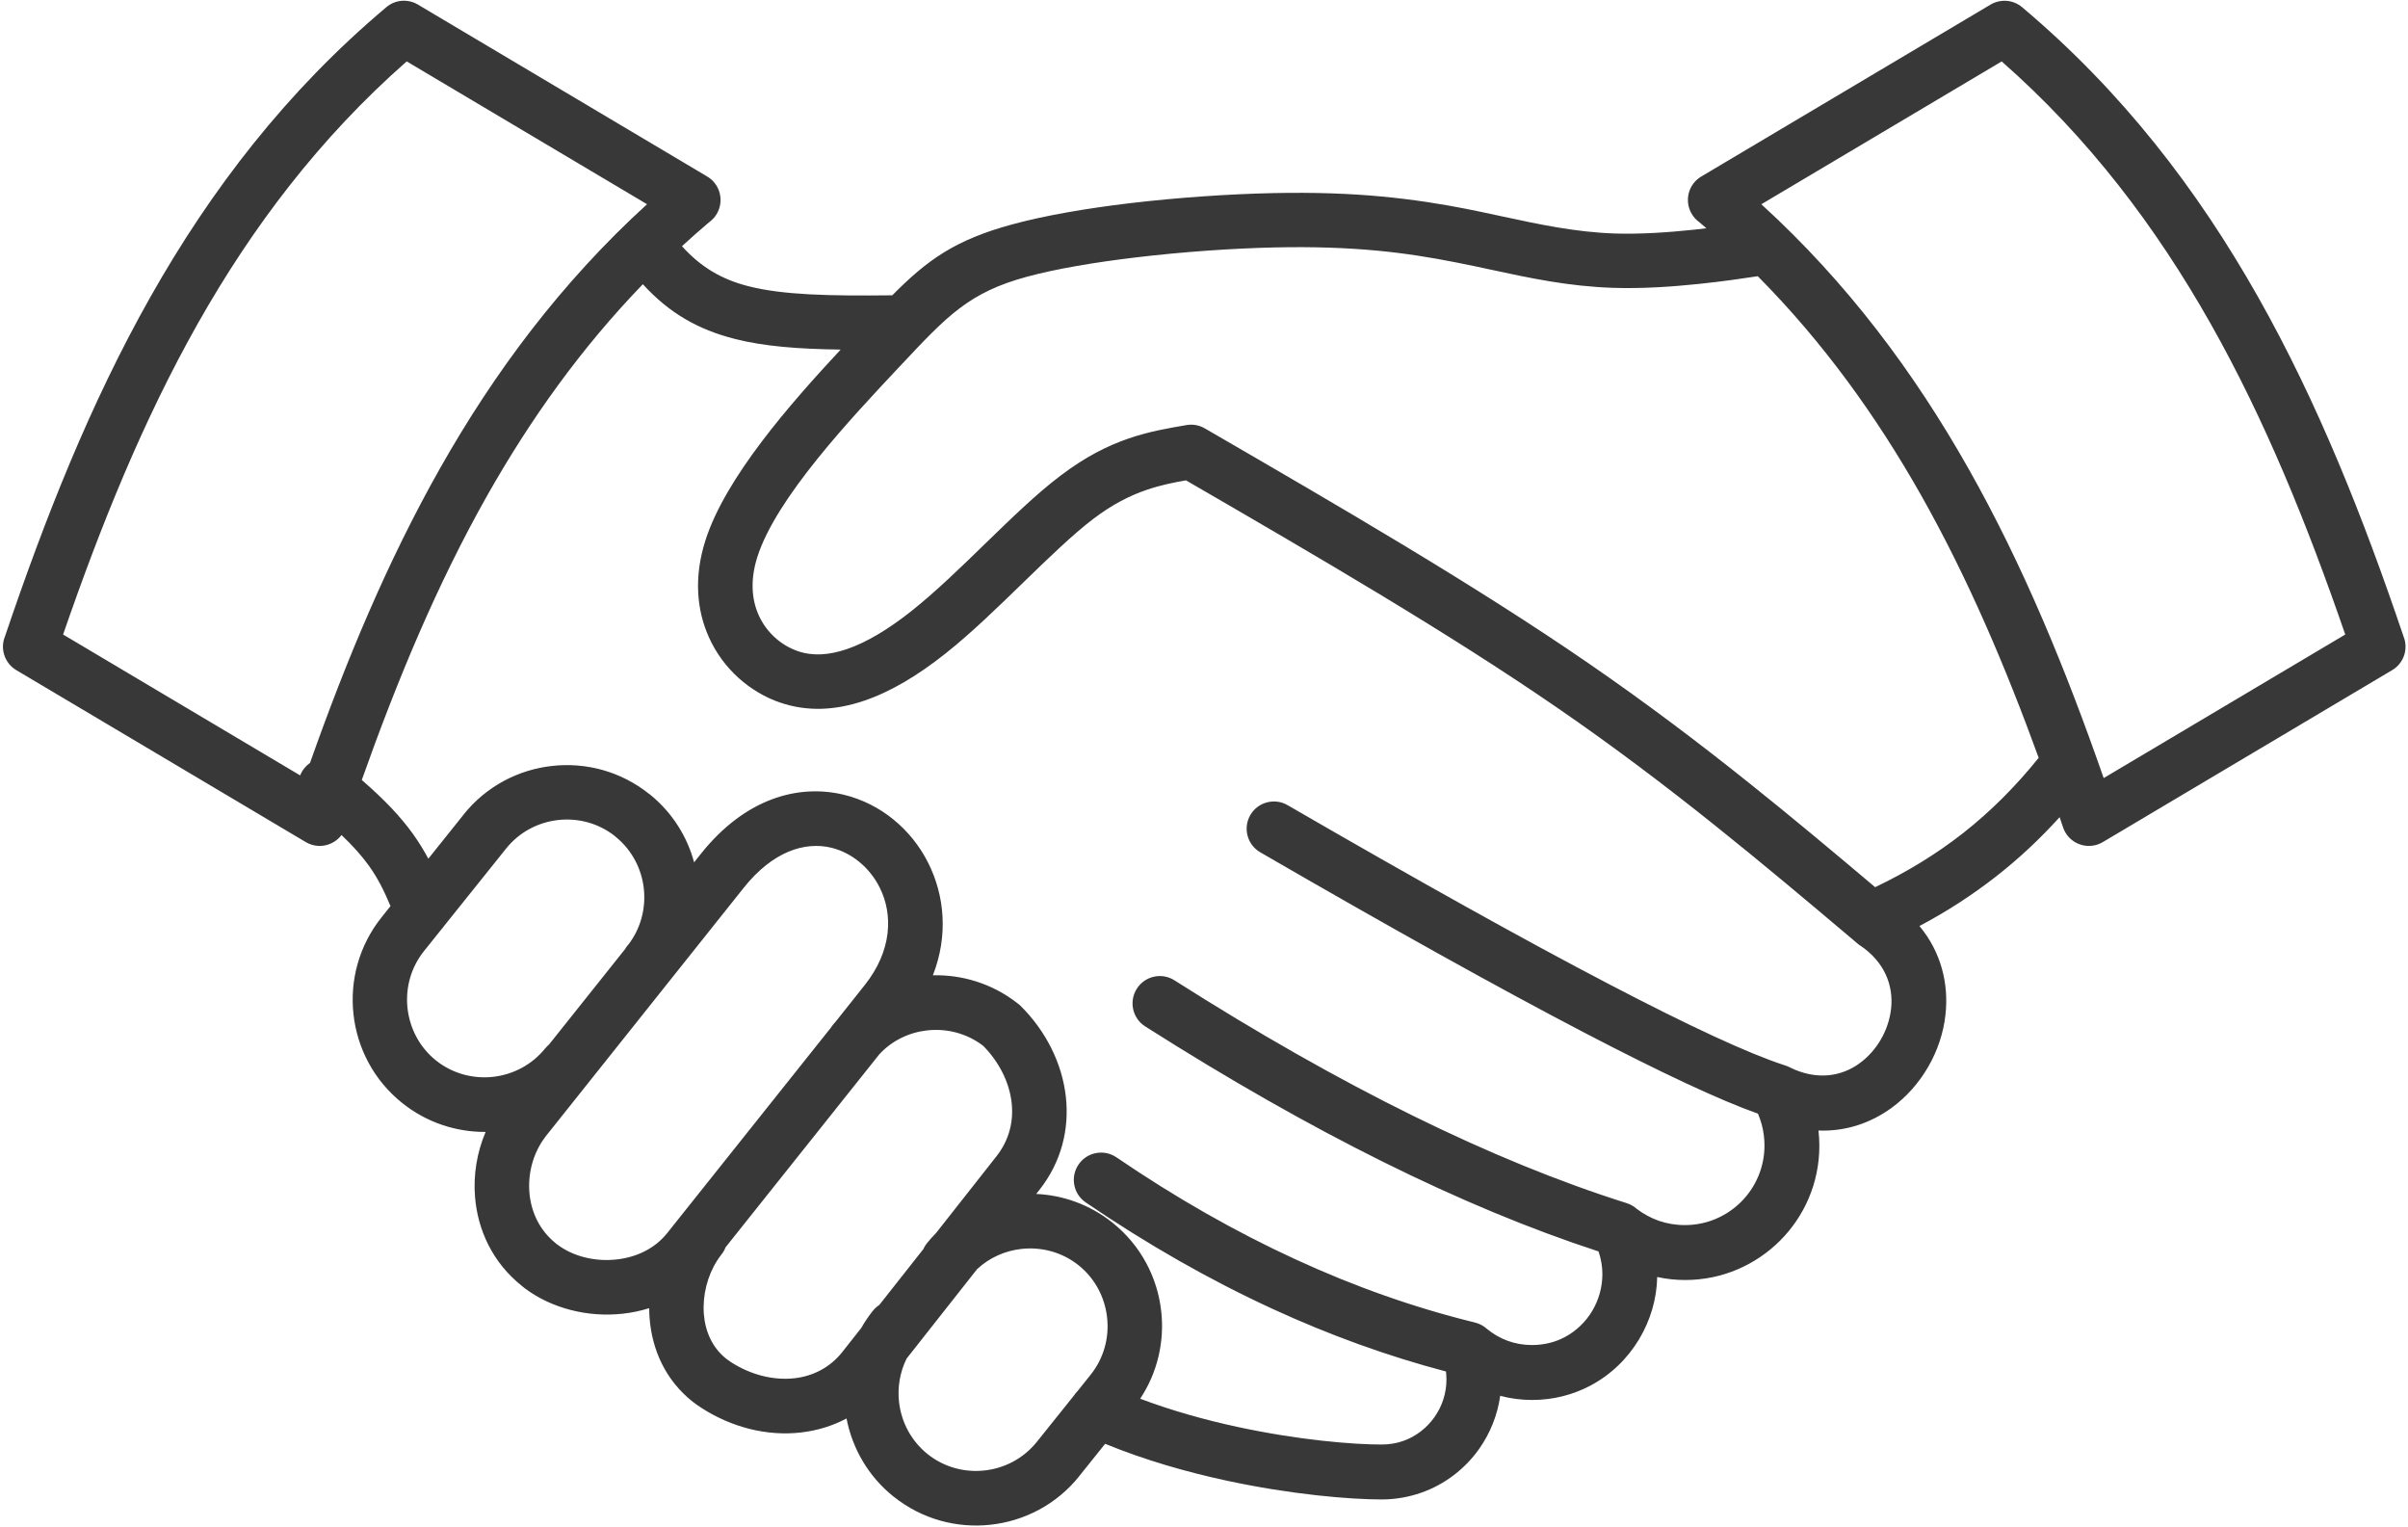<?xml version="1.0" encoding="UTF-8"?>
<svg id="Layer_2" xmlns="http://www.w3.org/2000/svg" xmlns:xlink="http://www.w3.org/1999/xlink" viewBox="0 0 406 257.33">
  <defs>
    <style>
      .cls-1 {
        fill: none;
      }

      .cls-2 {
        fill: #383838;
      }

      .cls-3 {
        clip-path: url(#clippath);
      }
    </style>
    <clipPath id="clippath">
      <rect class="cls-1" width="406" height="257.33"/>
    </clipPath>
  </defs>
  <g id="Layer_1-2" data-name="Layer_1">
    <g class="cls-3">
      <path class="cls-2" d="M337.5,10.35l-40.53,24.08c14.45,13.18,25.71,28.26,34.94,44.59,9.26,16.38,16.45,33.96,22.78,52.14l40.73-24.2c-6.34-18.39-13.49-36.11-22.71-52.42-9.22-16.31-20.54-31.28-35.22-44.19ZM70.44.76l48.79,28.99c2.19,1.29,2.91,4.11,1.62,6.3-.33.57-.77,1.04-1.28,1.4-1.57,1.33-3.1,2.68-4.59,4.05,3.21,3.55,6.7,5.6,11.22,6.75,5.84,1.48,13.53,1.65,24.24,1.53,5.95-6,10.6-9.34,20.24-11.96,5.48-1.49,12.46-2.69,19.76-3.56,8.08-.96,16.74-1.55,24.22-1.71,7.04-.15,12.97.08,18.24.57,5.4.51,10.01,1.24,14.38,2.1,1.86.37,3.92.81,5.95,1.25,6.28,1.35,12.42,2.67,19,2.89,4.33.14,9.02-.18,13.27-.63.74-.08,1.48-.16,2.21-.25-.4-.34-.8-.69-1.2-1.03-.51-.36-.94-.83-1.28-1.4-1.29-2.19-.57-5.01,1.62-6.3L335.64.76h0c1.63-.95,3.76-.84,5.29.45,16.81,14.15,29.54,30.71,39.78,48.83,10.12,17.91,17.78,37.26,24.54,57.26.84,2.07.06,4.5-1.93,5.67l-48.79,28.99h0c-.28.16-.57.29-.88.4-2.41.8-5.01-.49-5.81-2.9l-.58-1.71c-3.35,3.7-6.89,7-10.66,9.95-4.06,3.18-8.36,5.95-12.97,8.4,3.68,4.43,4.95,9.77,4.39,14.91-.33,3.09-1.35,6.11-2.91,8.81-1.57,2.72-3.68,5.11-6.18,6.93-3.48,2.53-7.71,4.01-12.33,3.82.1.85.15,1.71.15,2.58,0,6.24-2.53,11.9-6.63,15.99s-9.75,6.63-15.99,6.63c-1.61,0-3.19-.17-4.72-.51-.07,3.72-1.16,7.34-3.05,10.49-1.96,3.27-4.79,6.02-8.25,7.84-2.89,1.52-6.2,2.4-9.79,2.4-1.85,0-3.66-.24-5.38-.7-.45,3.23-1.68,6.29-3.53,8.92-2.36,3.34-5.73,5.99-9.78,7.41-2.09.73-4.34,1.14-6.68,1.14-5.28,0-15.21-.81-26.23-3.19-6.63-1.43-13.68-3.44-20.39-6.19l-4.36,5.44h.01c-3.83,4.8-9.28,7.58-14.95,8.2-5.66.63-11.57-.9-16.36-4.74h-.01s0,0,0,0c-4.29-3.43-6.96-8.15-7.93-13.17-2.42,1.29-5.05,2.07-7.77,2.37-5.6.63-11.54-.84-16.64-4.12-.55-.35-1.06-.71-1.52-1.07-4.6-3.63-6.88-8.79-7.28-14.14-.04-.54-.06-1.09-.06-1.63-1.46.45-2.96.77-4.47.93-5.86.65-11.98-.88-16.53-4.3-.13-.09-.02-.02-.45-.37h0c-4.94-3.92-7.47-9.42-7.92-15.04-.3-3.72.33-7.52,1.79-10.93-4.93.03-9.92-1.56-14.07-4.88-4.8-3.84-7.59-9.28-8.21-14.95-.63-5.66.91-11.57,4.74-16.36l1.5-1.88c-1.08-2.58-2.16-4.75-3.69-6.87-1.16-1.6-2.61-3.25-4.57-5.11-1.16,1.54-3.21,2.24-5.13,1.6-.31-.1-.6-.24-.88-.4h0S2.76,112.97,2.76,112.97c-1.98-1.17-2.77-3.6-1.93-5.67,6.77-20,14.42-39.35,24.54-57.26C35.61,31.92,48.33,15.35,65.15,1.2c1.53-1.29,3.66-1.4,5.29-.44h0ZM108.38,47.92c-10.45,10.81-18.98,22.79-26.23,35.6-8.47,14.99-15.19,31.17-21.15,47.96,3.89,3.38,6.54,6.2,8.58,9.03,1.03,1.43,1.88,2.82,2.64,4.24l5.96-7.45h-.01c3.83-4.79,9.27-7.57,14.94-8.19,5.66-.63,11.56.9,16.35,4.73l.03.02h0s.03.01.03.01h0s.21.17.21.17c3.68,3.03,6.14,7.02,7.3,11.32l1.13-1.42c7.48-9.38,16.43-11.81,24.08-9.98,3.11.75,5.98,2.2,8.41,4.19,2.42,1.97,4.43,4.47,5.86,7.32,2.74,5.47,3.41,12.2.78,18.93,4.99-.11,10.04,1.42,14.24,4.7.21.15.42.32.6.51,4.28,4.27,6.96,9.71,7.58,15.28.6,5.44-.74,10.97-4.46,15.69l-.54.68c4.54.21,9.06,1.8,12.87,4.85,4.8,3.84,7.59,9.28,8.21,14.94.56,5.03-.59,10.27-3.55,14.73,5.44,2.05,11.06,3.6,16.4,4.75,10.28,2.22,19.44,2.97,24.29,2.97,1.33,0,2.55-.21,3.66-.6,2.16-.76,3.98-2.2,5.27-4.02s2.02-4.03,2.02-6.33c0-.45-.03-.91-.08-1.36-9.83-2.59-19.59-6.11-29.29-10.58-10.56-4.86-21.04-10.83-31.45-17.92-2.1-1.43-2.64-4.29-1.21-6.39,1.43-2.1,4.29-2.64,6.39-1.21,9.98,6.8,20.02,12.52,30.11,17.16,10.06,4.64,20.18,8.2,30.35,10.69.76.19,1.43.55,1.97,1.04,1.03.85,2.21,1.55,3.51,2.03,1.27.47,2.65.72,4.11.72,2.06,0,3.92-.48,5.51-1.32,1.95-1.03,3.55-2.58,4.65-4.42,1.1-1.84,1.72-3.99,1.72-6.2,0-1.28-.21-2.57-.65-3.84-22.97-7.49-48.44-20.14-76.43-37.93-2.15-1.36-2.78-4.21-1.42-6.35,1.36-2.15,4.21-2.79,6.35-1.42,28.11,17.87,53.53,30.4,76.25,37.56.63.2,1.18.52,1.65.93,1.13.87,2.4,1.56,3.74,2.04,1.36.47,2.85.73,4.43.73,3.7,0,7.06-1.51,9.48-3.93s3.93-5.78,3.93-9.48c0-1.22-.16-2.41-.46-3.53-.18-.65-.39-1.26-.64-1.84-6.52-2.32-16.33-6.91-29.43-13.74-14.31-7.47-32.47-17.57-54.48-30.32-2.2-1.27-2.95-4.08-1.68-6.28,1.27-2.19,4.09-2.94,6.28-1.67,22.11,12.8,40.15,22.85,54.13,30.14,13.79,7.2,23.68,11.77,29.68,13.71.27.08.54.18.8.32,4.54,2.28,8.74,1.59,11.8-.63,1.48-1.07,2.72-2.47,3.63-4.05.92-1.59,1.52-3.38,1.72-5.2.42-3.83-1.06-7.88-5.28-10.67h-.01s-.03-.03-.03-.03h-.02s-.01-.02-.01-.02h-.02s-.07-.06-.07-.06h0c-.06-.05-.13-.09-.18-.14h0s-.09-.08-.09-.08h0l-.02-.02h-.02s-.01-.02-.01-.02l-.47-.4c-.11-.09-.23-.18-.33-.28-7.57-6.39-15.17-12.79-23.16-19.17-8.29-6.63-16.97-13.21-26.43-19.72-18.62-12.82-40.65-25.63-62.74-38.43-2.21.39-4.43.84-6.7,1.63-2.76.95-5.69,2.41-8.94,4.88-3.5,2.66-7.6,6.65-11.84,10.76-4.29,4.17-8.71,8.47-13.06,11.92-4.66,3.7-9.25,6.45-13.72,7.96-4.9,1.66-9.66,1.87-14.22.29h-.02s0,0,0,0c-4.93-1.72-9.51-5.57-11.94-11.01-2.03-4.52-2.57-10.07-.58-16.3,3.37-10.58,14.24-22.97,22.8-32.17-7.17-.1-12.9-.54-17.81-1.79-6.31-1.6-11.15-4.42-15.55-9.24ZM109.1,34.43l-40.53-24.08c-14.68,12.91-26,27.88-35.22,44.19-9.21,16.31-16.37,34.03-22.71,52.42l39.97,23.75c.17-.43.4-.84.7-1.21.28-.35.6-.65.96-.9,6.11-17.27,13.06-33.97,21.88-49.58,9.23-16.33,20.49-31.41,34.94-44.59ZM91.94,176.71c.19-.24.41-.45.64-.65l12.81-16.07c.12-.21.26-.42.42-.62h0s.02.01.02.01c2.21-2.8,3.09-6.26,2.72-9.59-.36-3.26-1.93-6.39-4.62-8.63l-.23-.18h.01s-.02-.03-.02-.03h0c-2.79-2.21-6.24-3.09-9.58-2.72-3.34.37-6.54,2.01-8.78,4.81h0l-.04.05h0s-10.4,12.98-10.4,12.98c-.14.21-.3.41-.47.59l-2.94,3.67c-2.24,2.8-3.14,6.28-2.77,9.64.38,3.35,2,6.55,4.8,8.79,2.8,2.24,6.29,3.13,9.64,2.76,3.34-.38,6.54-2.01,8.79-4.82ZM155.66,210.6c.16-.36.36-.7.62-1.02.49-.61,1.02-1.2,1.56-1.75l10.18-12.93c2.13-2.7,2.9-5.88,2.55-8.99-.38-3.43-2.07-6.84-4.79-9.61-2.77-2.13-6.17-2.97-9.44-2.61-3.02.33-5.92,1.69-8.08,4.03l-25.93,32.54c-.16.43-.39.83-.69,1.21-.26.33-.49.66-.7.98-1.66,2.59-2.5,5.86-2.27,9.02.22,2.93,1.41,5.7,3.79,7.58.27.21.54.4.8.57,3.33,2.14,7.14,3.1,10.67,2.71,3.1-.34,6-1.78,8.1-4.44l3.18-4.03c.57-1.01,1.22-1.97,1.96-2.9.32-.4.69-.72,1.09-.99l7.38-9.36ZM152.84,229.05c-1.12,2.28-1.53,4.81-1.26,7.27.37,3.34,2.01,6.54,4.81,8.79h0c2.8,2.24,6.28,3.14,9.63,2.76,3.34-.36,6.54-2.01,8.79-4.81h0s6.25-7.8,6.25-7.8c.18-.27.38-.52.6-.74l2.24-2.8c2.24-2.8,3.14-6.29,2.76-9.64-.37-3.34-2-6.55-4.8-8.79s-6.28-3.13-9.64-2.76c-2.74.3-5.39,1.46-7.48,3.41l-11.91,15.11ZM140.18,173.11c.08-.12.16-.23.24-.34l.09-.11c.09-.11.18-.21.28-.32h.01s5-6.29,5-6.29c4.6-5.78,4.8-11.9,2.52-16.44-.85-1.7-2.04-3.18-3.45-4.33-1.4-1.15-3.02-1.98-4.74-2.39-4.44-1.06-9.86.63-14.75,6.78l-33.31,41.8-.2.27c-1.94,2.58-2.88,5.96-2.61,9.28.26,3.22,1.68,6.35,4.46,8.57h-.01s.01.02.01.02c.2.16-.1-.09.28.2,2.67,2.01,6.38,2.9,9.98,2.49,3.28-.36,6.41-1.8,8.51-4.44l27.69-34.74ZM296.37,46.56c-2.5.38-5.9.88-9.93,1.3-4.56.48-9.65.82-14.49.66-7.51-.25-13.99-1.64-20.62-3.07-1.84-.4-3.69-.8-5.81-1.21-4.24-.84-8.6-1.55-13.44-2-4.96-.46-10.55-.68-17.23-.53-7.04.16-15.36.73-23.33,1.68-6.98.83-13.53,1.94-18.42,3.27-9.69,2.64-13.34,6.52-21.16,14.85l-.33.35c-8.24,8.77-20.77,22.11-23.92,32.03-1.23,3.86-.95,7.18.22,9.79,1.34,3,3.86,5.13,6.58,6.07h0c2.49.87,5.27.7,8.26-.32,3.42-1.16,7.1-3.4,10.95-6.45,4.05-3.22,8.28-7.32,12.38-11.31,4.39-4.26,8.64-8.4,12.7-11.47,4.2-3.19,7.96-5.07,11.49-6.28,3.47-1.19,6.64-1.73,9.8-2.27,1.02-.17,2.1,0,3.06.56l.18.1c22.63,13.12,45.26,26.24,64.61,39.56,9.75,6.71,18.58,13.4,26.94,20.08,7.33,5.85,14.33,11.72,21.3,17.6,5.4-2.58,10.29-5.57,14.78-9.08,4.61-3.62,8.84-7.82,12.79-12.73-5.62-15.45-11.97-30.35-19.8-44.22-7.55-13.35-16.5-25.8-27.56-36.96Z"/>
    </g>
  </g>
</svg>